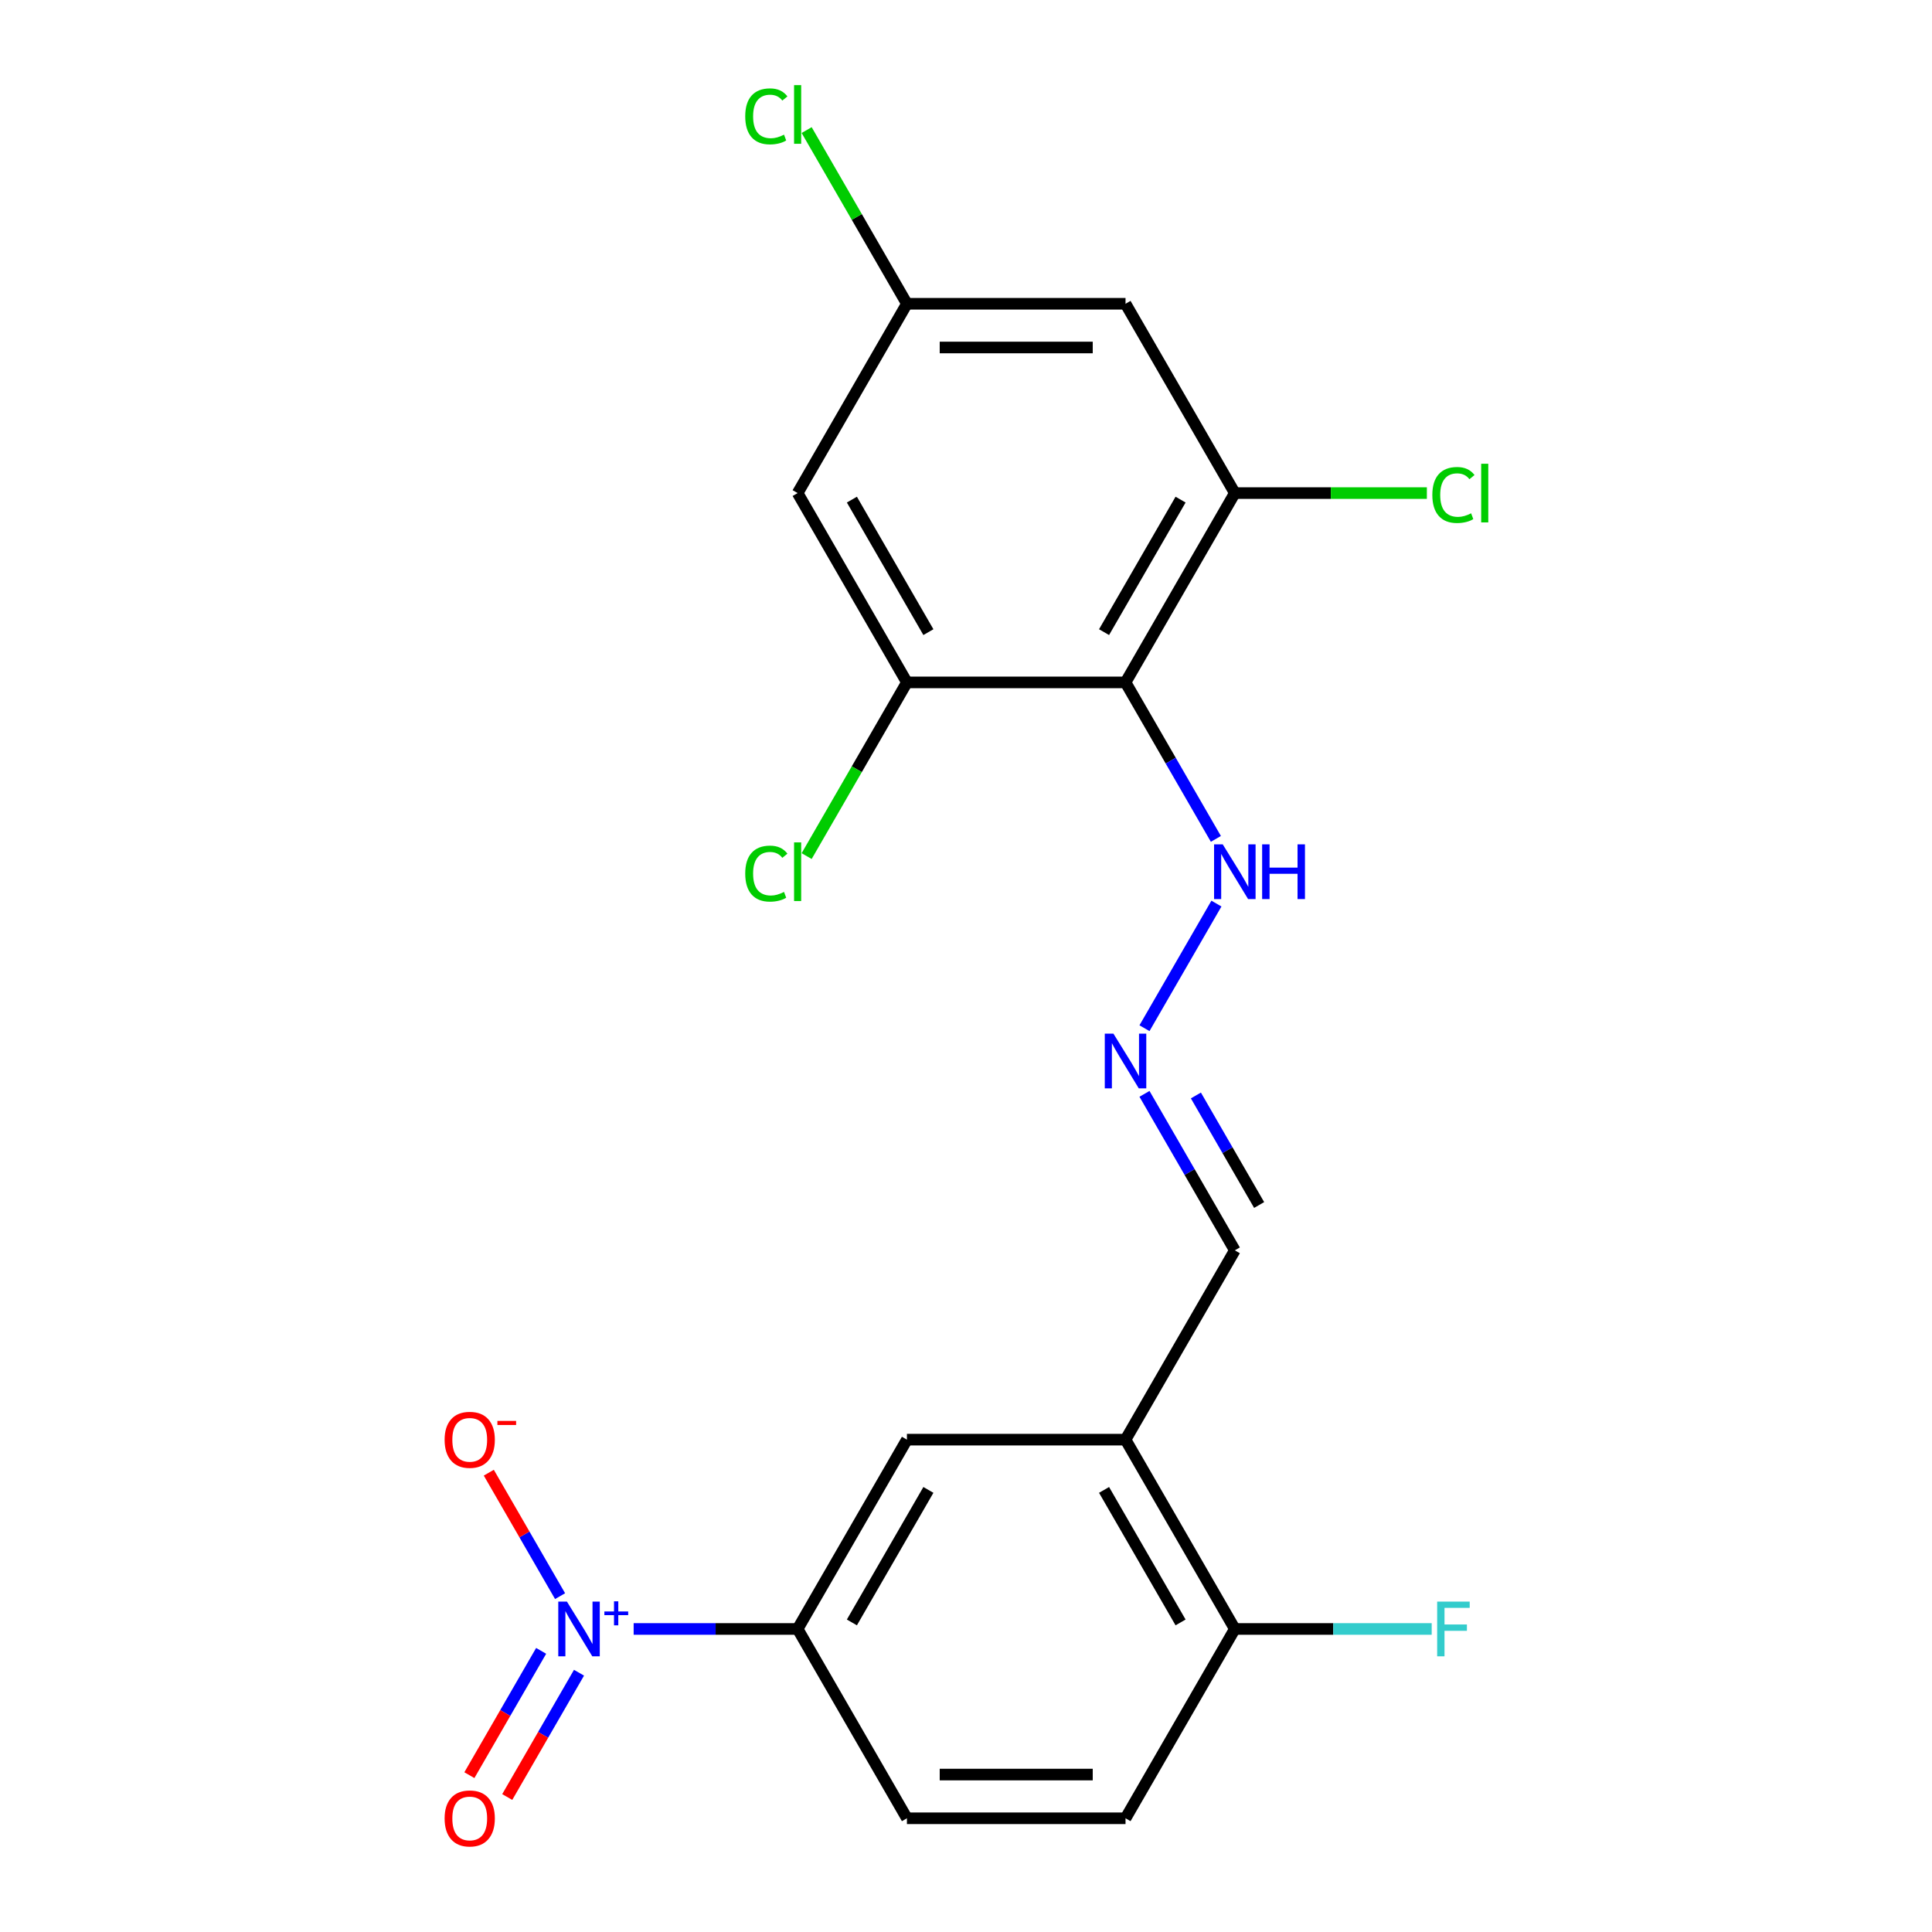 <?xml version='1.0' encoding='iso-8859-1'?>
<svg version='1.1' baseProfile='full'
              xmlns='http://www.w3.org/2000/svg'
                      xmlns:rdkit='http://www.rdkit.org/xml'
                      xmlns:xlink='http://www.w3.org/1999/xlink'
                  xml:space='preserve'
width='1000px' height='1000px' viewBox='0 0 1000 1000'>
<!-- END OF HEADER -->
<rect style='opacity:1.0;fill:#FFFFFF;stroke:none' width='1000' height='1000' x='0' y='0'> </rect>
<path class='bond-3' d='M 327.977,843.15 L 370.414,843.15' style='fill:none;fill-rule:evenodd;stroke:#0000FF;stroke-width:6px;stroke-linecap:butt;stroke-linejoin:miter;stroke-opacity:1' />
<path class='bond-3' d='M 370.414,843.15 L 412.851,843.15' style='fill:none;fill-rule:evenodd;stroke:#000000;stroke-width:6px;stroke-linecap:butt;stroke-linejoin:miter;stroke-opacity:1' />
<path class='bond-9' d='M 289.895,826.162 L 271.448,794.211' style='fill:none;fill-rule:evenodd;stroke:#0000FF;stroke-width:6px;stroke-linecap:butt;stroke-linejoin:miter;stroke-opacity:1' />
<path class='bond-9' d='M 271.448,794.211 L 253.001,762.26' style='fill:none;fill-rule:evenodd;stroke:#FF0000;stroke-width:6px;stroke-linecap:butt;stroke-linejoin:miter;stroke-opacity:1' />
<path class='bond-10' d='M 280.096,854.482 L 261.522,886.653' style='fill:none;fill-rule:evenodd;stroke:#0000FF;stroke-width:6px;stroke-linecap:butt;stroke-linejoin:miter;stroke-opacity:1' />
<path class='bond-10' d='M 261.522,886.653 L 242.948,918.823' style='fill:none;fill-rule:evenodd;stroke:#FF0000;stroke-width:6px;stroke-linecap:butt;stroke-linejoin:miter;stroke-opacity:1' />
<path class='bond-10' d='M 299.694,865.797 L 281.12,897.967' style='fill:none;fill-rule:evenodd;stroke:#0000FF;stroke-width:6px;stroke-linecap:butt;stroke-linejoin:miter;stroke-opacity:1' />
<path class='bond-10' d='M 281.12,897.967 L 262.546,930.138' style='fill:none;fill-rule:evenodd;stroke:#FF0000;stroke-width:6px;stroke-linecap:butt;stroke-linejoin:miter;stroke-opacity:1' />
<path class='bond-0' d='M 582.572,353.208 L 605.954,393.708' style='fill:none;fill-rule:evenodd;stroke:#000000;stroke-width:6px;stroke-linecap:butt;stroke-linejoin:miter;stroke-opacity:1' />
<path class='bond-0' d='M 605.954,393.708 L 629.337,434.208' style='fill:none;fill-rule:evenodd;stroke:#0000FF;stroke-width:6px;stroke-linecap:butt;stroke-linejoin:miter;stroke-opacity:1' />
<path class='bond-1' d='M 582.572,353.208 L 639.145,255.22' style='fill:none;fill-rule:evenodd;stroke:#000000;stroke-width:6px;stroke-linecap:butt;stroke-linejoin:miter;stroke-opacity:1' />
<path class='bond-1' d='M 571.46,327.195 L 611.062,258.603' style='fill:none;fill-rule:evenodd;stroke:#000000;stroke-width:6px;stroke-linecap:butt;stroke-linejoin:miter;stroke-opacity:1' />
<path class='bond-2' d='M 582.572,353.208 L 469.424,353.208' style='fill:none;fill-rule:evenodd;stroke:#000000;stroke-width:6px;stroke-linecap:butt;stroke-linejoin:miter;stroke-opacity:1' />
<path class='bond-7' d='M 639.145,255.22 L 582.572,157.231' style='fill:none;fill-rule:evenodd;stroke:#000000;stroke-width:6px;stroke-linecap:butt;stroke-linejoin:miter;stroke-opacity:1' />
<path class='bond-18' d='M 639.145,255.22 L 688.845,255.22' style='fill:none;fill-rule:evenodd;stroke:#000000;stroke-width:6px;stroke-linecap:butt;stroke-linejoin:miter;stroke-opacity:1' />
<path class='bond-18' d='M 688.845,255.22 L 738.544,255.22' style='fill:none;fill-rule:evenodd;stroke:#00CC00;stroke-width:6px;stroke-linecap:butt;stroke-linejoin:miter;stroke-opacity:1' />
<path class='bond-6' d='M 469.424,353.208 L 412.851,255.22' style='fill:none;fill-rule:evenodd;stroke:#000000;stroke-width:6px;stroke-linecap:butt;stroke-linejoin:miter;stroke-opacity:1' />
<path class='bond-6' d='M 480.536,327.195 L 440.934,258.603' style='fill:none;fill-rule:evenodd;stroke:#000000;stroke-width:6px;stroke-linecap:butt;stroke-linejoin:miter;stroke-opacity:1' />
<path class='bond-17' d='M 469.424,353.208 L 443.472,398.159' style='fill:none;fill-rule:evenodd;stroke:#000000;stroke-width:6px;stroke-linecap:butt;stroke-linejoin:miter;stroke-opacity:1' />
<path class='bond-17' d='M 443.472,398.159 L 417.519,443.11' style='fill:none;fill-rule:evenodd;stroke:#00CC00;stroke-width:6px;stroke-linecap:butt;stroke-linejoin:miter;stroke-opacity:1' />
<path class='bond-5' d='M 412.851,843.15 L 469.424,745.162' style='fill:none;fill-rule:evenodd;stroke:#000000;stroke-width:6px;stroke-linecap:butt;stroke-linejoin:miter;stroke-opacity:1' />
<path class='bond-5' d='M 440.934,839.767 L 480.536,771.175' style='fill:none;fill-rule:evenodd;stroke:#000000;stroke-width:6px;stroke-linecap:butt;stroke-linejoin:miter;stroke-opacity:1' />
<path class='bond-15' d='M 412.851,843.15 L 469.424,941.139' style='fill:none;fill-rule:evenodd;stroke:#000000;stroke-width:6px;stroke-linecap:butt;stroke-linejoin:miter;stroke-opacity:1' />
<path class='bond-4' d='M 582.572,745.162 L 469.424,745.162' style='fill:none;fill-rule:evenodd;stroke:#000000;stroke-width:6px;stroke-linecap:butt;stroke-linejoin:miter;stroke-opacity:1' />
<path class='bond-14' d='M 582.572,745.162 L 639.145,647.173' style='fill:none;fill-rule:evenodd;stroke:#000000;stroke-width:6px;stroke-linecap:butt;stroke-linejoin:miter;stroke-opacity:1' />
<path class='bond-21' d='M 582.572,745.162 L 639.145,843.15' style='fill:none;fill-rule:evenodd;stroke:#000000;stroke-width:6px;stroke-linecap:butt;stroke-linejoin:miter;stroke-opacity:1' />
<path class='bond-21' d='M 571.46,771.175 L 611.062,839.767' style='fill:none;fill-rule:evenodd;stroke:#000000;stroke-width:6px;stroke-linecap:butt;stroke-linejoin:miter;stroke-opacity:1' />
<path class='bond-22' d='M 412.851,255.22 L 469.424,157.231' style='fill:none;fill-rule:evenodd;stroke:#000000;stroke-width:6px;stroke-linecap:butt;stroke-linejoin:miter;stroke-opacity:1' />
<path class='bond-11' d='M 582.572,157.231 L 469.424,157.231' style='fill:none;fill-rule:evenodd;stroke:#000000;stroke-width:6px;stroke-linecap:butt;stroke-linejoin:miter;stroke-opacity:1' />
<path class='bond-11' d='M 565.6,179.861 L 486.396,179.861' style='fill:none;fill-rule:evenodd;stroke:#000000;stroke-width:6px;stroke-linecap:butt;stroke-linejoin:miter;stroke-opacity:1' />
<path class='bond-8' d='M 592.38,566.174 L 615.763,606.674' style='fill:none;fill-rule:evenodd;stroke:#0000FF;stroke-width:6px;stroke-linecap:butt;stroke-linejoin:miter;stroke-opacity:1' />
<path class='bond-8' d='M 615.763,606.674 L 639.145,647.173' style='fill:none;fill-rule:evenodd;stroke:#000000;stroke-width:6px;stroke-linecap:butt;stroke-linejoin:miter;stroke-opacity:1' />
<path class='bond-8' d='M 618.993,567.009 L 635.36,595.359' style='fill:none;fill-rule:evenodd;stroke:#0000FF;stroke-width:6px;stroke-linecap:butt;stroke-linejoin:miter;stroke-opacity:1' />
<path class='bond-8' d='M 635.36,595.359 L 651.728,623.709' style='fill:none;fill-rule:evenodd;stroke:#000000;stroke-width:6px;stroke-linecap:butt;stroke-linejoin:miter;stroke-opacity:1' />
<path class='bond-12' d='M 592.38,532.196 L 629.62,467.695' style='fill:none;fill-rule:evenodd;stroke:#0000FF;stroke-width:6px;stroke-linecap:butt;stroke-linejoin:miter;stroke-opacity:1' />
<path class='bond-20' d='M 469.424,157.231 L 443.472,112.28' style='fill:none;fill-rule:evenodd;stroke:#000000;stroke-width:6px;stroke-linecap:butt;stroke-linejoin:miter;stroke-opacity:1' />
<path class='bond-20' d='M 443.472,112.28 L 417.519,67.329' style='fill:none;fill-rule:evenodd;stroke:#00CC00;stroke-width:6px;stroke-linecap:butt;stroke-linejoin:miter;stroke-opacity:1' />
<path class='bond-13' d='M 639.145,843.15 L 582.572,941.139' style='fill:none;fill-rule:evenodd;stroke:#000000;stroke-width:6px;stroke-linecap:butt;stroke-linejoin:miter;stroke-opacity:1' />
<path class='bond-19' d='M 639.145,843.15 L 690.095,843.15' style='fill:none;fill-rule:evenodd;stroke:#000000;stroke-width:6px;stroke-linecap:butt;stroke-linejoin:miter;stroke-opacity:1' />
<path class='bond-19' d='M 690.095,843.15 L 741.044,843.15' style='fill:none;fill-rule:evenodd;stroke:#33CCCC;stroke-width:6px;stroke-linecap:butt;stroke-linejoin:miter;stroke-opacity:1' />
<path class='bond-16' d='M 469.424,941.139 L 582.572,941.139' style='fill:none;fill-rule:evenodd;stroke:#000000;stroke-width:6px;stroke-linecap:butt;stroke-linejoin:miter;stroke-opacity:1' />
<path class='bond-16' d='M 486.396,918.509 L 565.599,918.509' style='fill:none;fill-rule:evenodd;stroke:#000000;stroke-width:6px;stroke-linecap:butt;stroke-linejoin:miter;stroke-opacity:1' />
<path  class='atom-0' d='M 293.443 828.99
L 302.723 843.99
Q 303.643 845.47, 305.123 848.15
Q 306.603 850.83, 306.683 850.99
L 306.683 828.99
L 310.443 828.99
L 310.443 857.31
L 306.563 857.31
L 296.603 840.91
Q 295.443 838.99, 294.203 836.79
Q 293.003 834.59, 292.643 833.91
L 292.643 857.31
L 288.963 857.31
L 288.963 828.99
L 293.443 828.99
' fill='#0000FF'/>
<path  class='atom-0' d='M 312.819 834.095
L 317.809 834.095
L 317.809 828.842
L 320.026 828.842
L 320.026 834.095
L 325.148 834.095
L 325.148 835.996
L 320.026 835.996
L 320.026 841.276
L 317.809 841.276
L 317.809 835.996
L 312.819 835.996
L 312.819 834.095
' fill='#0000FF'/>
<path  class='atom-9' d='M 576.312 535.025
L 585.592 550.025
Q 586.512 551.505, 587.992 554.185
Q 589.472 556.865, 589.552 557.025
L 589.552 535.025
L 593.312 535.025
L 593.312 563.345
L 589.432 563.345
L 579.472 546.945
Q 578.312 545.025, 577.072 542.825
Q 575.872 540.625, 575.512 539.945
L 575.512 563.345
L 571.832 563.345
L 571.832 535.025
L 576.312 535.025
' fill='#0000FF'/>
<path  class='atom-10' d='M 230.13 745.242
Q 230.13 738.442, 233.49 734.642
Q 236.85 730.842, 243.13 730.842
Q 249.41 730.842, 252.77 734.642
Q 256.13 738.442, 256.13 745.242
Q 256.13 752.122, 252.73 756.042
Q 249.33 759.922, 243.13 759.922
Q 236.89 759.922, 233.49 756.042
Q 230.13 752.162, 230.13 745.242
M 243.13 756.722
Q 247.45 756.722, 249.77 753.842
Q 252.13 750.922, 252.13 745.242
Q 252.13 739.682, 249.77 736.882
Q 247.45 734.042, 243.13 734.042
Q 238.81 734.042, 236.45 736.842
Q 234.13 739.642, 234.13 745.242
Q 234.13 750.962, 236.45 753.842
Q 238.81 756.722, 243.13 756.722
' fill='#FF0000'/>
<path  class='atom-10' d='M 257.45 735.464
L 267.138 735.464
L 267.138 737.576
L 257.45 737.576
L 257.45 735.464
' fill='#FF0000'/>
<path  class='atom-11' d='M 230.13 941.219
Q 230.13 934.419, 233.49 930.619
Q 236.85 926.819, 243.13 926.819
Q 249.41 926.819, 252.77 930.619
Q 256.13 934.419, 256.13 941.219
Q 256.13 948.099, 252.73 952.019
Q 249.33 955.899, 243.13 955.899
Q 236.89 955.899, 233.49 952.019
Q 230.13 948.139, 230.13 941.219
M 243.13 952.699
Q 247.45 952.699, 249.77 949.819
Q 252.13 946.899, 252.13 941.219
Q 252.13 935.659, 249.77 932.859
Q 247.45 930.019, 243.13 930.019
Q 238.81 930.019, 236.45 932.819
Q 234.13 935.619, 234.13 941.219
Q 234.13 946.939, 236.45 949.819
Q 238.81 952.699, 243.13 952.699
' fill='#FF0000'/>
<path  class='atom-13' d='M 632.885 437.037
L 642.165 452.037
Q 643.085 453.517, 644.565 456.197
Q 646.045 458.877, 646.125 459.037
L 646.125 437.037
L 649.885 437.037
L 649.885 465.357
L 646.005 465.357
L 636.045 448.957
Q 634.885 447.037, 633.645 444.837
Q 632.445 442.637, 632.085 441.957
L 632.085 465.357
L 628.405 465.357
L 628.405 437.037
L 632.885 437.037
' fill='#0000FF'/>
<path  class='atom-13' d='M 653.285 437.037
L 657.125 437.037
L 657.125 449.077
L 671.605 449.077
L 671.605 437.037
L 675.445 437.037
L 675.445 465.357
L 671.605 465.357
L 671.605 452.277
L 657.125 452.277
L 657.125 465.357
L 653.285 465.357
L 653.285 437.037
' fill='#0000FF'/>
<path  class='atom-18' d='M 385.731 452.177
Q 385.731 445.137, 389.011 441.457
Q 392.331 437.737, 398.611 437.737
Q 404.451 437.737, 407.571 441.857
L 404.931 444.017
Q 402.651 441.017, 398.611 441.017
Q 394.331 441.017, 392.051 443.897
Q 389.811 446.737, 389.811 452.177
Q 389.811 457.777, 392.131 460.657
Q 394.491 463.537, 399.051 463.537
Q 402.171 463.537, 405.811 461.657
L 406.931 464.657
Q 405.451 465.617, 403.211 466.177
Q 400.971 466.737, 398.491 466.737
Q 392.331 466.737, 389.011 462.977
Q 385.731 459.217, 385.731 452.177
' fill='#00CC00'/>
<path  class='atom-18' d='M 411.011 436.017
L 414.691 436.017
L 414.691 466.377
L 411.011 466.377
L 411.011 436.017
' fill='#00CC00'/>
<path  class='atom-19' d='M 741.373 256.2
Q 741.373 249.16, 744.653 245.48
Q 747.973 241.76, 754.253 241.76
Q 760.093 241.76, 763.213 245.88
L 760.573 248.04
Q 758.293 245.04, 754.253 245.04
Q 749.973 245.04, 747.693 247.92
Q 745.453 250.76, 745.453 256.2
Q 745.453 261.8, 747.773 264.68
Q 750.133 267.56, 754.693 267.56
Q 757.813 267.56, 761.453 265.68
L 762.573 268.68
Q 761.093 269.64, 758.853 270.2
Q 756.613 270.76, 754.133 270.76
Q 747.973 270.76, 744.653 267
Q 741.373 263.24, 741.373 256.2
' fill='#00CC00'/>
<path  class='atom-19' d='M 766.653 240.04
L 770.333 240.04
L 770.333 270.4
L 766.653 270.4
L 766.653 240.04
' fill='#00CC00'/>
<path  class='atom-20' d='M 743.873 828.99
L 760.713 828.99
L 760.713 832.23
L 747.673 832.23
L 747.673 840.83
L 759.273 840.83
L 759.273 844.11
L 747.673 844.11
L 747.673 857.31
L 743.873 857.31
L 743.873 828.99
' fill='#33CCCC'/>
<path  class='atom-21' d='M 385.731 60.222
Q 385.731 53.182, 389.011 49.502
Q 392.331 45.782, 398.611 45.782
Q 404.451 45.782, 407.571 49.903
L 404.931 52.062
Q 402.651 49.062, 398.611 49.062
Q 394.331 49.062, 392.051 51.943
Q 389.811 54.782, 389.811 60.222
Q 389.811 65.823, 392.131 68.703
Q 394.491 71.582, 399.051 71.582
Q 402.171 71.582, 405.811 69.703
L 406.931 72.703
Q 405.451 73.662, 403.211 74.222
Q 400.971 74.782, 398.491 74.782
Q 392.331 74.782, 389.011 71.022
Q 385.731 67.263, 385.731 60.222
' fill='#00CC00'/>
<path  class='atom-21' d='M 411.011 44.062
L 414.691 44.062
L 414.691 74.422
L 411.011 74.422
L 411.011 44.062
' fill='#00CC00'/>
</svg>
